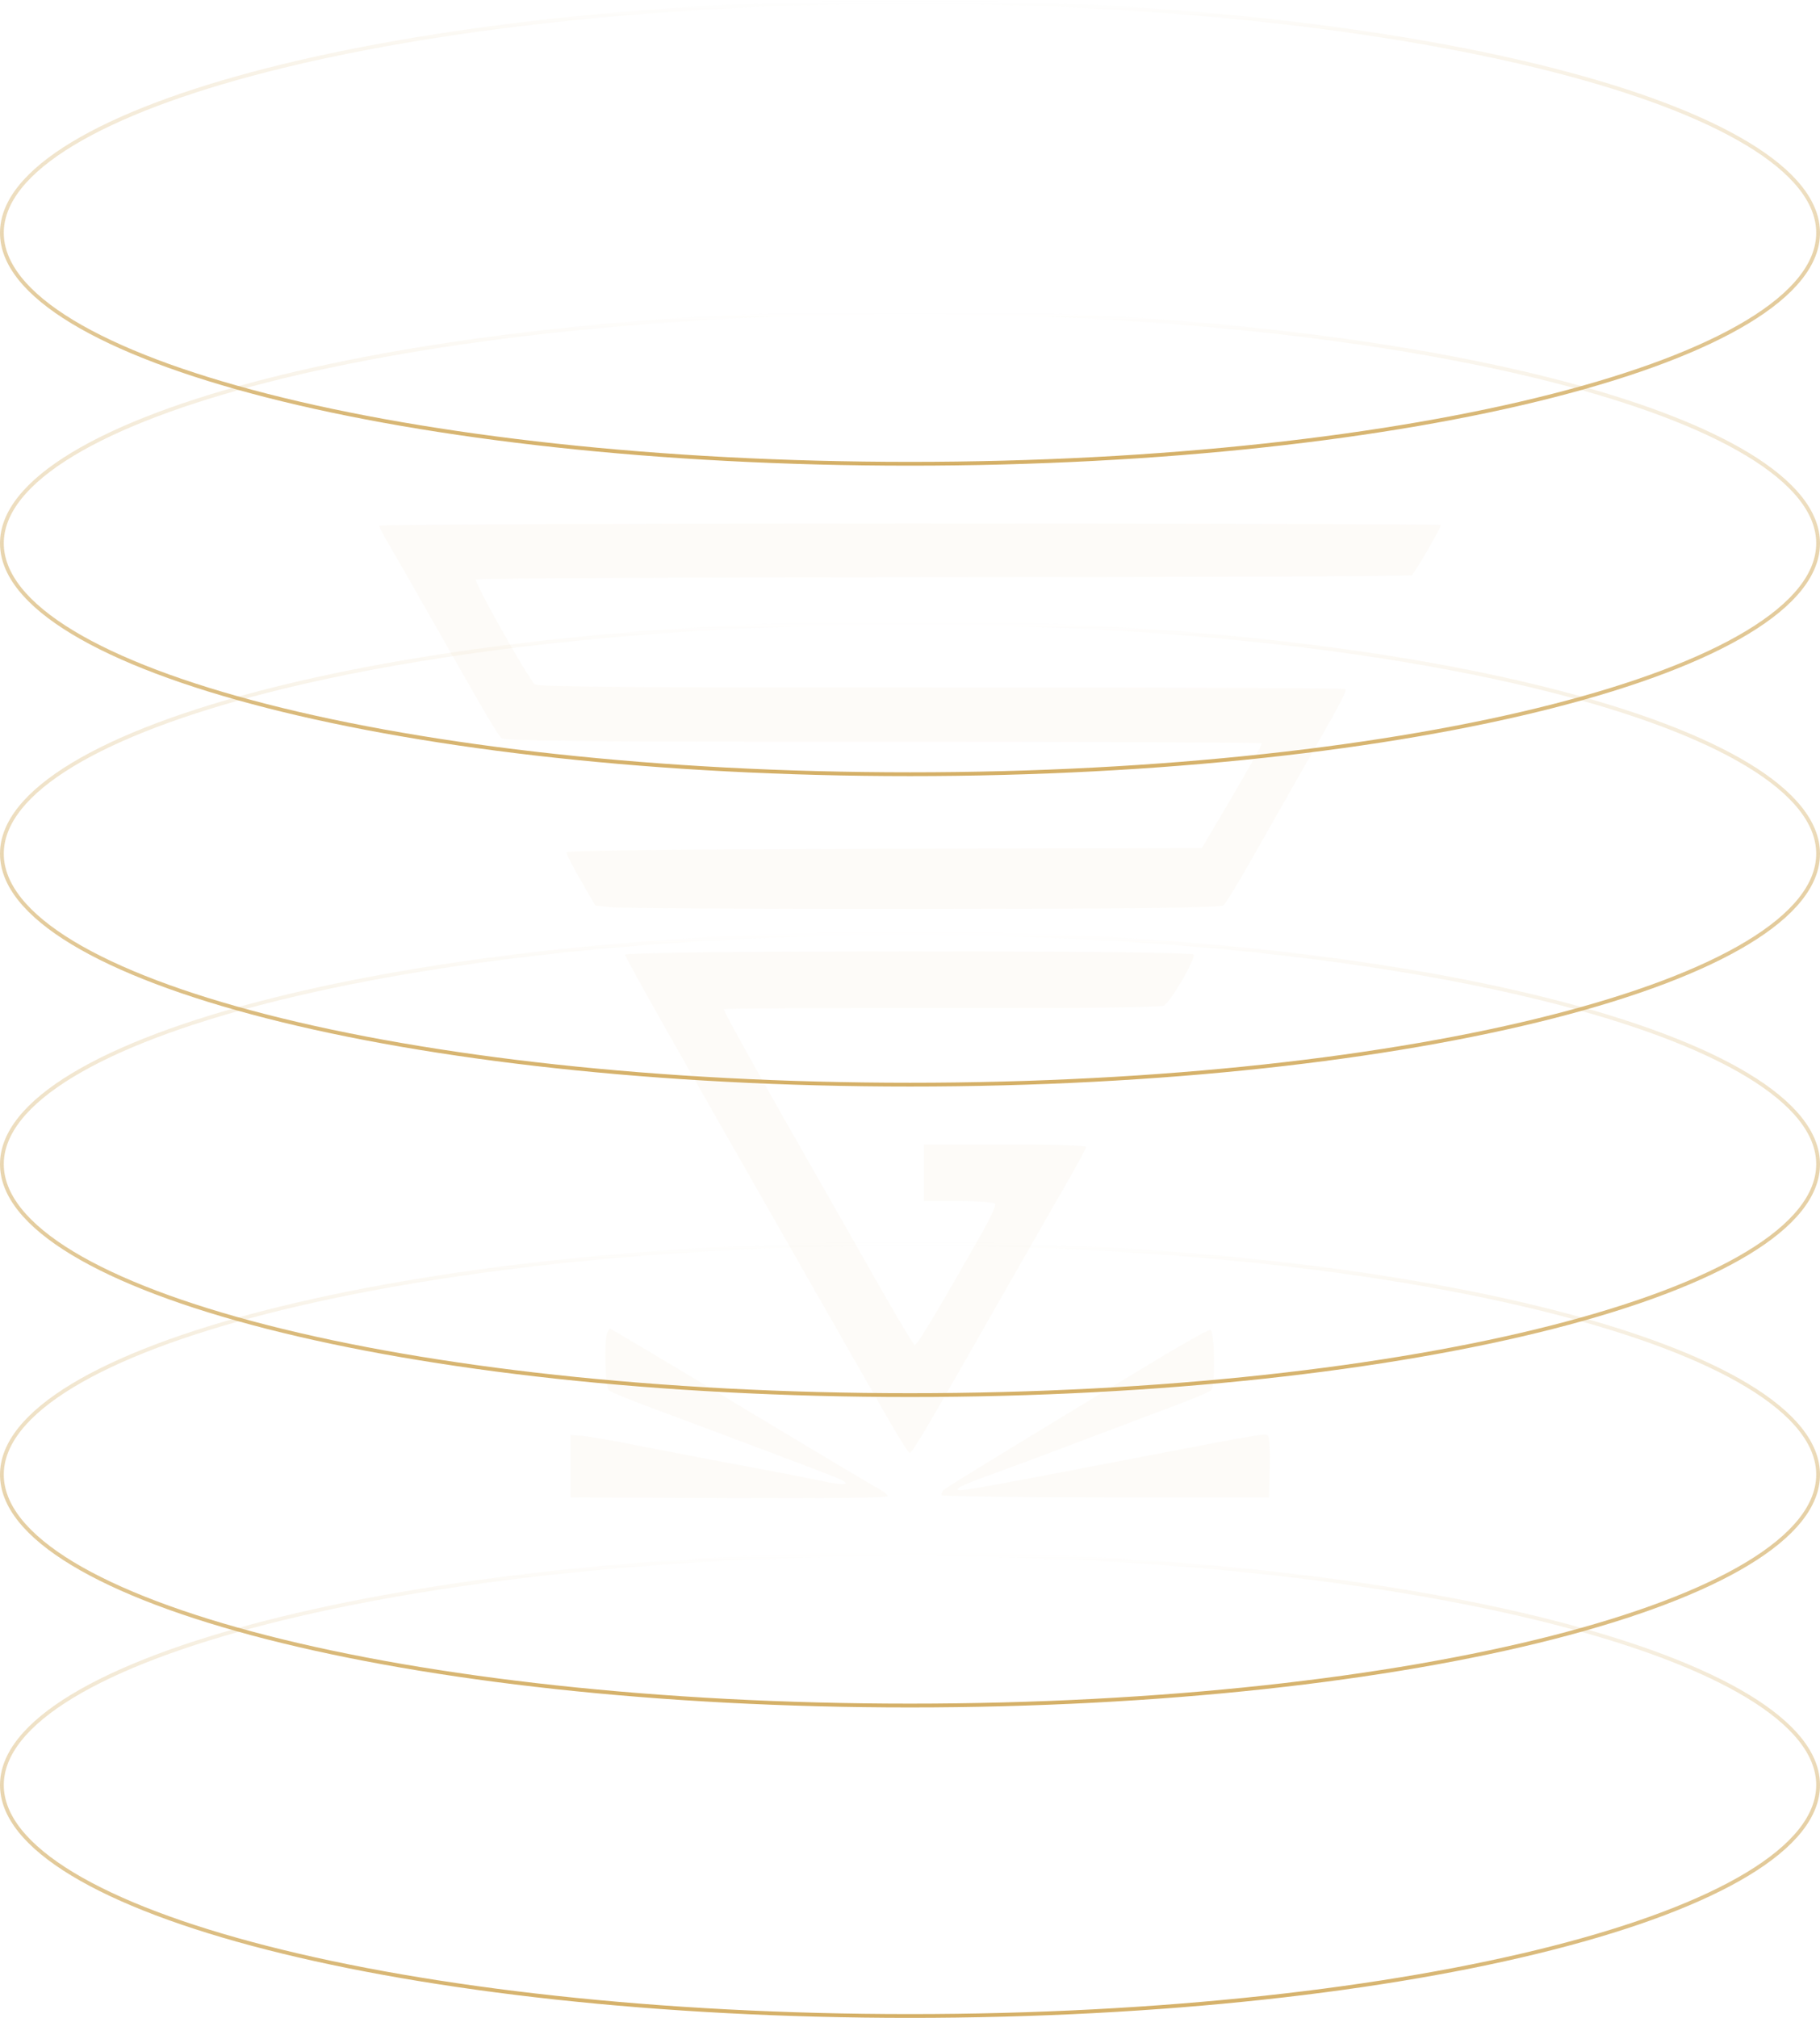 <?xml version="1.0" encoding="UTF-8"?> <svg xmlns="http://www.w3.org/2000/svg" width="480" height="532" viewBox="0 0 480 532" fill="none"><path fill-rule="evenodd" clip-rule="evenodd" d="M100 138.608C100 138.942 101.278 141.381 102.841 144.027C104.404 146.673 108.926 154.558 112.89 161.547C128.567 189.19 131.23 193.725 132.314 194.625C133.202 195.362 154.471 195.559 233.141 195.559C287.977 195.559 332.842 195.753 332.842 195.99C332.842 196.431 327.451 205.886 320.728 217.237L316.964 223.591L233.167 223.781C176.198 223.91 149.368 224.218 149.368 224.742C149.368 225.167 151.083 228.49 153.179 232.126L156.989 238.74L160.91 239.207C163.067 239.464 200.11 239.652 243.228 239.625C302.758 239.587 321.88 239.362 322.683 238.685C323.265 238.195 326.498 232.916 329.867 226.955C333.236 220.993 339.544 209.893 343.884 202.287C354.494 183.697 355.284 182.196 354.741 181.645C354.483 181.384 306.561 181.202 248.248 181.242C165.793 181.298 141.962 181.11 141.043 180.401C139.462 179.178 125.047 153.564 125.512 152.802C125.712 152.473 181.148 152.198 248.701 152.192C316.255 152.185 371.893 151.933 372.341 151.631C373.123 151.104 380 139.224 380 138.4C380 138.18 317 138 240 138C163 138 100 138.274 100 138.608ZM164.842 251.699C164.842 252.151 172.847 266.532 182.631 283.655C192.414 300.779 204.813 322.525 210.183 331.982C215.553 341.438 221.592 352.034 223.603 355.528C225.615 359.023 229.936 366.584 233.208 372.33C236.479 378.076 239.466 382.882 239.844 383.01C240.522 383.238 243.499 378.196 265.784 339.083C271.992 328.188 279.175 315.63 281.746 311.176C284.317 306.721 286.421 302.769 286.421 302.392C286.421 301.993 277.51 301.707 265.053 301.707H243.684V309.182V316.657H252.851C258.076 316.657 262.211 316.974 262.467 317.394C262.714 317.799 261.144 321.247 258.98 325.056C246.73 346.611 241.825 354.775 241.244 354.578C240.886 354.457 236.877 347.81 232.338 339.806C227.797 331.802 216.536 312.015 207.313 295.834C198.089 279.654 190.697 266.258 190.885 266.067C191.074 265.876 216.957 265.755 248.404 265.798C285.692 265.85 306.066 265.614 306.974 265.121C308.752 264.156 315.426 252.668 314.803 251.646C314.119 250.523 164.842 250.576 164.842 251.699ZM160.131 351.478C159.262 353.778 159.643 365.776 160.612 366.592C161.122 367.022 166.51 369.215 172.586 371.467C189.67 377.799 215.608 387.575 220.105 389.378C225.223 391.429 223.367 391.899 216.246 390.355C213.303 389.717 204.429 387.996 196.526 386.531C188.624 385.067 176.355 382.715 169.263 381.305C162.171 379.896 155.042 378.649 153.421 378.536L150.474 378.328V386.551V394.773L192.289 394.966C217.873 395.084 234.105 394.888 234.105 394.46C234.105 394.076 233.193 393.282 232.079 392.697C230.965 392.111 221.929 386.751 212 380.786C173.404 357.599 161.159 350.296 160.874 350.296C160.712 350.296 160.378 350.828 160.131 351.478ZM305.947 357.95C277.779 374.908 250.598 391.489 249.264 392.529C248.483 393.138 248.096 393.892 248.404 394.205C248.712 394.518 268.251 394.773 291.824 394.773H334.684L334.896 386.989C335.012 382.708 334.806 378.9 334.437 378.526C333.761 377.84 332.569 378.038 302.263 383.867C252.055 393.524 251.495 393.619 252.932 392.226C253.316 391.853 256.45 390.541 259.895 389.31C263.339 388.08 274.779 383.816 285.316 379.836C295.853 375.856 307.624 371.416 311.474 369.969C315.324 368.523 318.899 366.986 319.419 366.554C320.568 365.601 320.375 350.902 319.211 350.6C318.805 350.495 312.837 353.803 305.947 357.95Z" fill="#D4AF66" fill-opacity="0.05"></path><path d="M240 0.5C306.245 0.5 366.202 7.368 409.582 18.464C431.276 24.012 448.796 30.611 460.881 37.919C472.996 45.245 479.5 53.19 479.5 61.385C479.5 69.58 472.996 77.525 460.881 84.851C448.796 92.158 431.276 98.757 409.582 104.306C366.202 115.401 306.245 122.27 240 122.27C173.755 122.27 113.798 115.401 70.418 104.306C48.724 98.757 31.204 92.158 19.119 84.851C7.004 77.525 0.5 69.58 0.5 61.385C0.5 53.19 7.004 45.245 19.119 37.919C31.204 30.611 48.724 24.012 70.418 18.464C113.798 7.368 173.755 0.5 240 0.5Z" stroke="url(#paint0_linear_8493_1103)"></path><path d="M240 82.348C306.245 82.348 366.202 89.216 409.582 100.312C431.276 105.86 448.796 112.459 460.881 119.767C472.996 127.093 479.5 135.037 479.5 143.232C479.5 151.427 472.996 159.372 460.881 166.698C448.796 174.006 431.276 180.605 409.582 186.153C366.202 197.249 306.245 204.117 240 204.117C173.755 204.117 113.798 197.249 70.418 186.153C48.724 180.605 31.204 174.006 19.119 166.698C7.004 159.372 0.5 151.427 0.5 143.232C0.5 135.037 7.004 127.093 19.119 119.767C31.204 112.459 48.724 105.86 70.418 100.312C113.798 89.216 173.755 82.348 240 82.348Z" stroke="url(#paint1_linear_8493_1103)"></path><path d="M240 164.191C306.245 164.191 366.202 171.06 409.582 182.155C431.276 187.704 448.796 194.303 460.881 201.61C472.996 208.936 479.5 216.881 479.5 225.076C479.5 233.271 472.996 241.216 460.881 248.542C448.796 255.85 431.276 262.448 409.582 267.997C366.202 279.092 306.245 285.961 240 285.961C173.755 285.961 113.798 279.092 70.418 267.997C48.724 262.448 31.204 255.85 19.119 248.542C7.004 241.216 0.5 233.271 0.5 225.076C0.5 216.881 7.004 208.936 19.119 201.61C31.204 194.303 48.724 187.704 70.418 182.155C113.798 171.06 173.755 164.191 240 164.191Z" stroke="url(#paint2_linear_8493_1103)"></path><path d="M240 246.039C306.245 246.039 366.202 252.908 409.582 264.003C431.276 269.552 448.796 276.15 460.881 283.458C472.996 290.784 479.5 298.729 479.5 306.924C479.5 315.119 472.996 323.064 460.881 330.39C448.796 337.697 431.276 344.296 409.582 349.845C366.202 360.94 306.245 367.809 240 367.809C173.755 367.809 113.798 360.94 70.418 349.845C48.724 344.296 31.204 337.697 19.119 330.39C7.004 323.064 0.5 315.119 0.5 306.924C0.5 298.729 7.004 290.784 19.119 283.458C31.204 276.15 48.724 269.552 70.418 264.003C113.798 252.908 173.755 246.039 240 246.039Z" stroke="url(#paint3_linear_8493_1103)"></path><path d="M240 327.883C306.245 327.883 366.202 334.751 409.582 345.847C431.276 351.395 448.796 357.994 460.881 365.302C472.996 372.628 479.5 380.572 479.5 388.768C479.5 396.963 472.996 404.907 460.881 412.233C448.796 419.541 431.276 426.14 409.582 431.688C366.202 442.784 306.245 449.652 240 449.652C173.755 449.652 113.798 442.784 70.418 431.688C48.724 426.14 31.204 419.541 19.119 412.233C7.004 404.907 0.5 396.963 0.5 388.768C0.5 380.572 7.004 372.628 19.119 365.302C31.204 357.994 48.724 351.395 70.418 345.847C113.798 334.751 173.755 327.883 240 327.883Z" stroke="url(#paint4_linear_8493_1103)"></path><path d="M240 409.73C306.245 409.73 366.202 416.599 409.582 427.694C431.276 433.243 448.796 439.842 460.881 447.149C472.996 454.476 479.5 462.42 479.5 470.615C479.5 478.81 472.996 486.755 460.881 494.081C448.796 501.389 431.276 507.988 409.582 513.536C366.202 524.632 306.245 531.5 240 531.5C173.755 531.5 113.798 524.632 70.418 513.536C48.724 507.988 31.204 501.389 19.119 494.081C7.004 486.755 0.5 478.81 0.5 470.615C0.5 462.42 7.004 454.476 19.119 447.149C31.204 439.842 48.724 433.243 70.418 427.694C113.798 416.599 173.755 409.73 240 409.73Z" stroke="url(#paint5_linear_8493_1103)"></path><defs><linearGradient id="paint0_linear_8493_1103" x1="240" y1="0" x2="240" y2="122.769" gradientUnits="userSpaceOnUse"><stop stop-color="#D4AF66" stop-opacity="0"></stop><stop offset="1" stop-color="#D4AF66"></stop></linearGradient><linearGradient id="paint1_linear_8493_1103" x1="240" y1="81.848" x2="240" y2="204.617" gradientUnits="userSpaceOnUse"><stop stop-color="#D4AF66" stop-opacity="0"></stop><stop offset="1" stop-color="#D4AF66"></stop></linearGradient><linearGradient id="paint2_linear_8493_1103" x1="240" y1="163.691" x2="240" y2="286.461" gradientUnits="userSpaceOnUse"><stop stop-color="#D4AF66" stop-opacity="0"></stop><stop offset="1" stop-color="#D4AF66"></stop></linearGradient><linearGradient id="paint3_linear_8493_1103" x1="240" y1="245.539" x2="240" y2="368.308" gradientUnits="userSpaceOnUse"><stop stop-color="#D4AF66" stop-opacity="0"></stop><stop offset="1" stop-color="#D4AF66"></stop></linearGradient><linearGradient id="paint4_linear_8493_1103" x1="240" y1="327.383" x2="240" y2="450.152" gradientUnits="userSpaceOnUse"><stop stop-color="#D4AF66" stop-opacity="0"></stop><stop offset="1" stop-color="#D4AF66"></stop></linearGradient><linearGradient id="paint5_linear_8493_1103" x1="240" y1="409.23" x2="240" y2="532" gradientUnits="userSpaceOnUse"><stop stop-color="#D4AF66" stop-opacity="0"></stop><stop offset="1" stop-color="#D4AF66"></stop></linearGradient></defs></svg> 